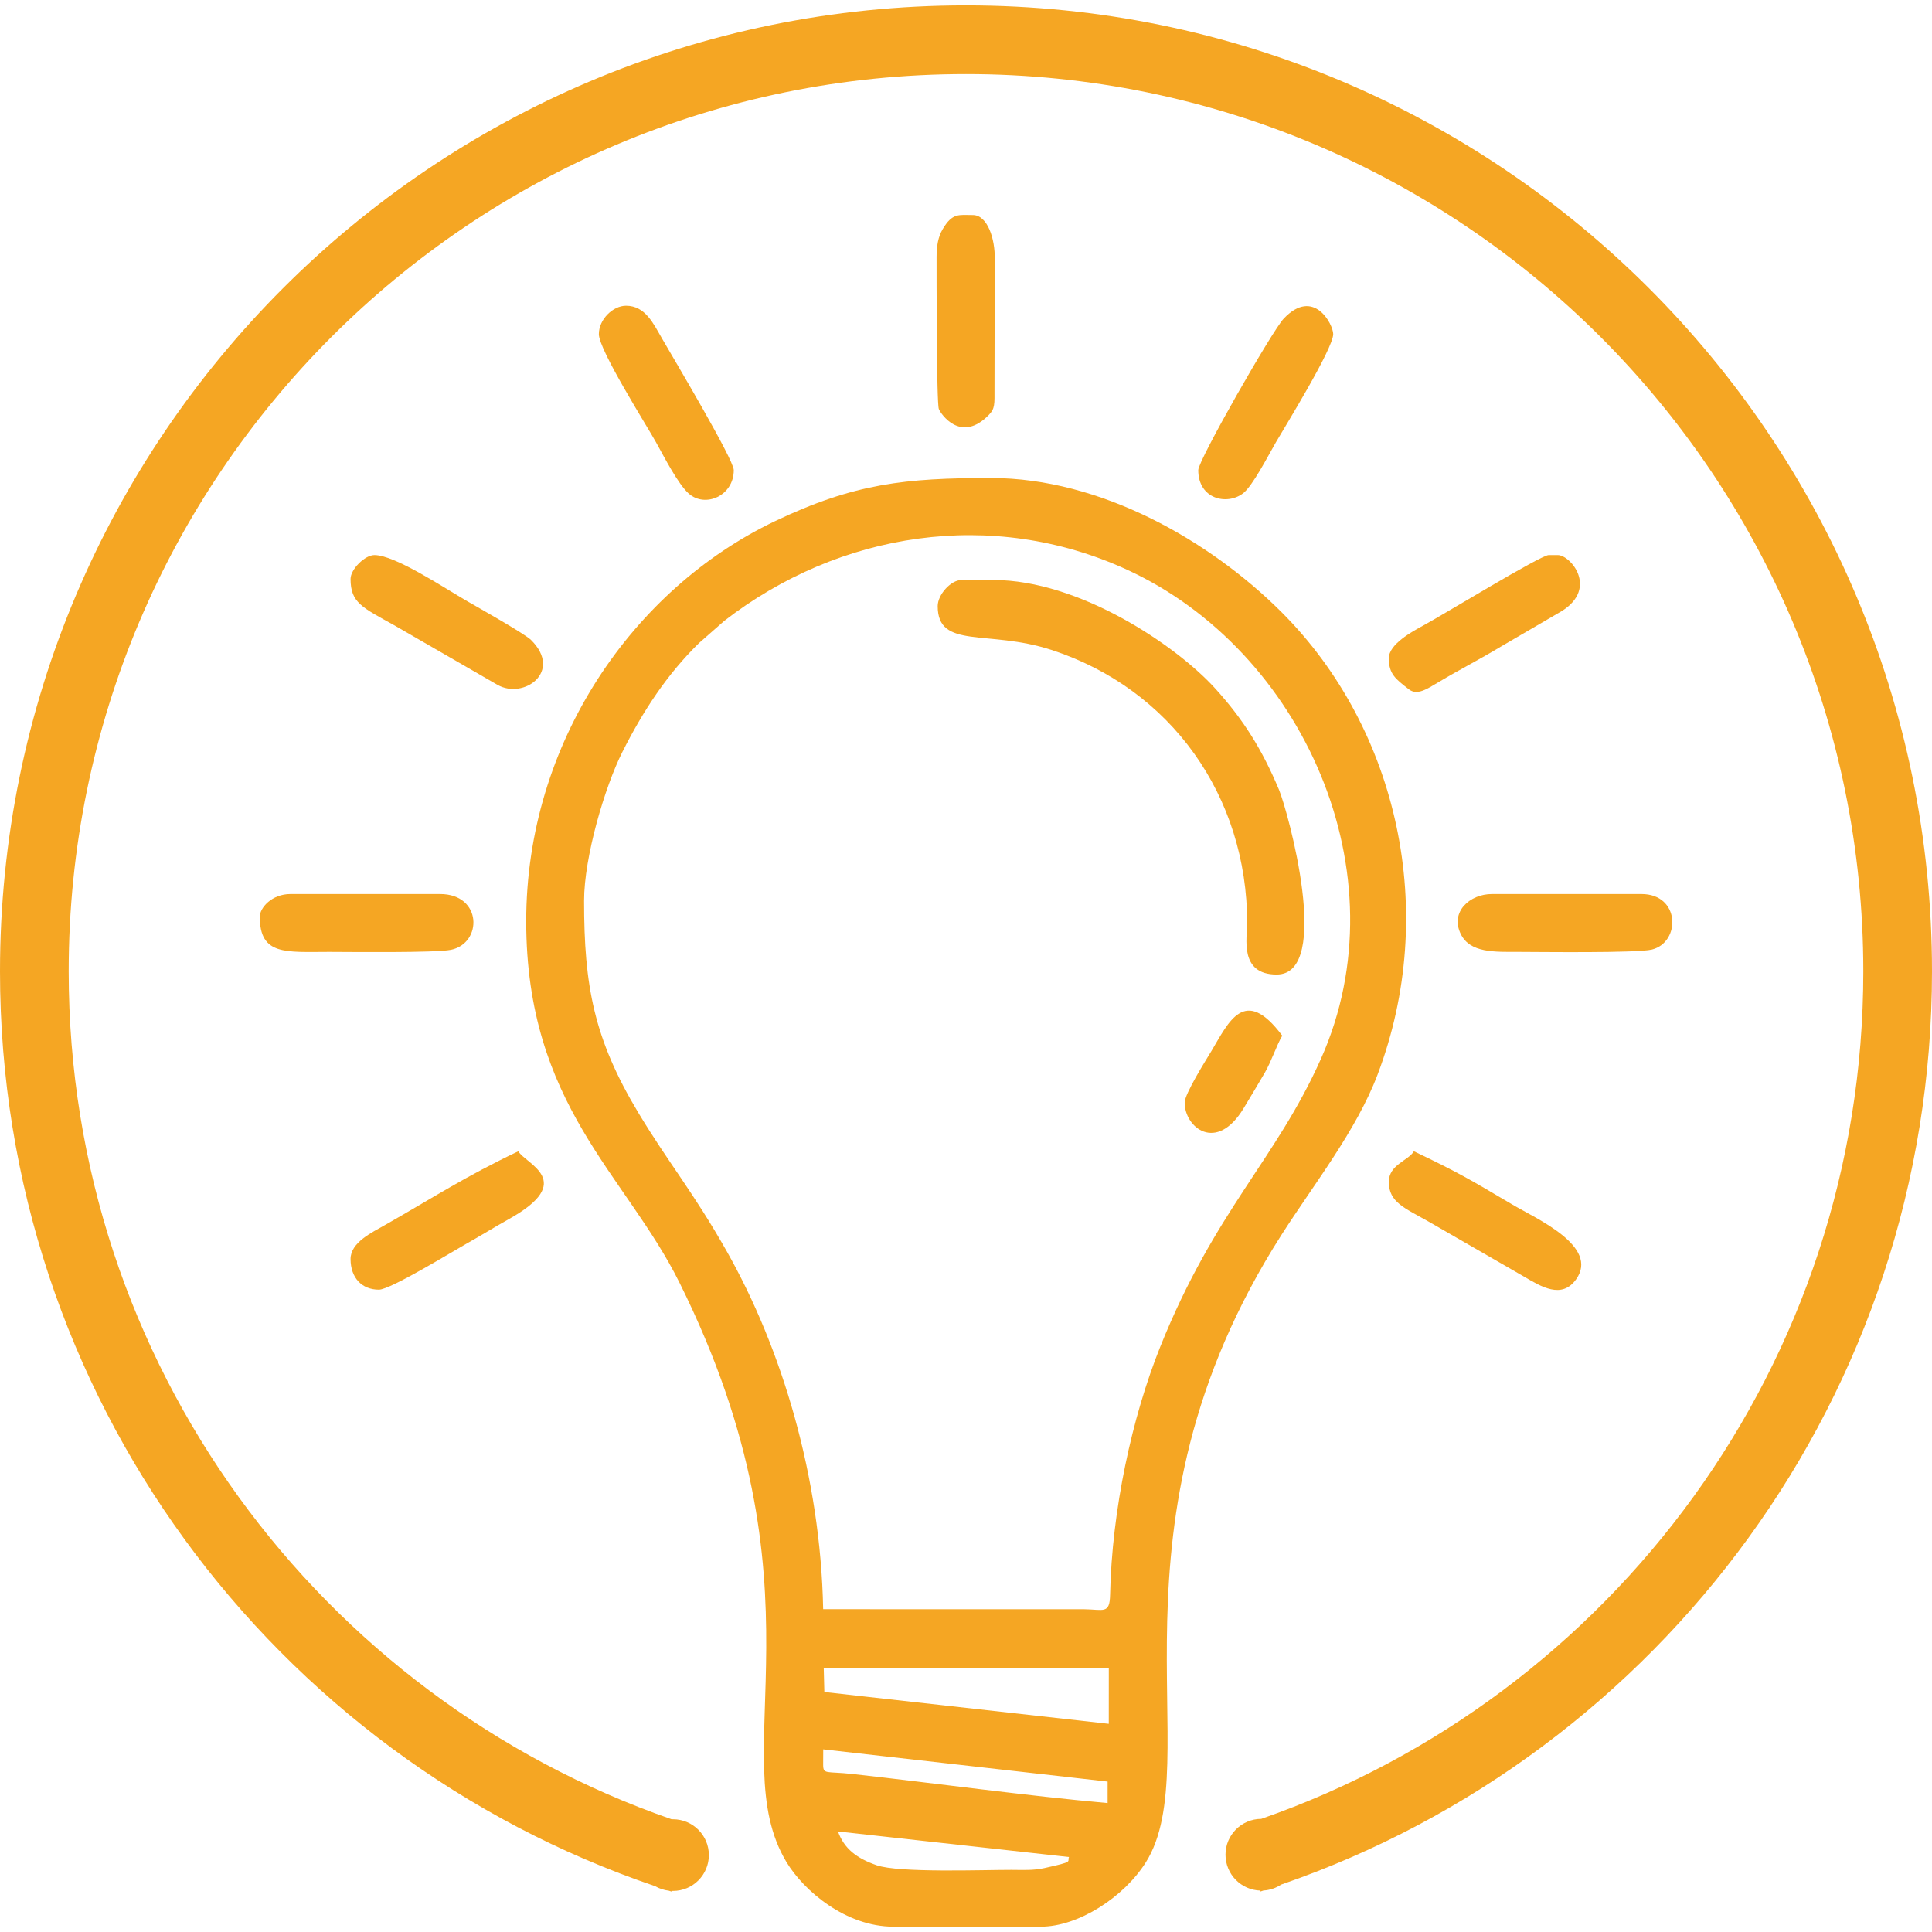 <svg width="60" height="60" viewBox="0 0 60 60" fill="none" xmlns="http://www.w3.org/2000/svg">
<path d="M26.024 56.878L33.199 57.672C33.13 57.829 33.385 57.805 32.437 58.015C32.088 58.093 31.78 58.072 31.407 58.071C30.503 58.07 27.922 58.168 27.227 57.928C26.61 57.714 26.216 57.416 26.024 56.878ZM34.398 55.996C31.909 55.774 29.052 55.38 26.481 55.094C25.654 55.002 25.564 55.119 25.564 54.799L25.566 54.328L34.398 55.329V55.996ZM25.582 51.809H34.435L34.434 53.535L25.601 52.547L25.582 51.809ZM18.139 27.976C18.139 26.612 18.785 24.432 19.328 23.354C19.97 22.08 20.71 20.948 21.71 19.969L22.496 19.279C26.07 16.514 30.811 15.77 34.998 17.691C40.453 20.193 43.585 27.132 41.024 32.88C39.631 36.007 37.728 37.601 36.033 41.824C35.152 44.019 34.531 46.896 34.475 49.526C34.462 50.141 34.272 49.982 33.66 49.976L25.564 49.975C25.483 45.858 24.277 41.876 22.569 38.858C21.526 37.014 20.76 36.113 19.827 34.562C18.443 32.261 18.139 30.615 18.139 27.976ZM16.342 28.61C16.342 34.312 19.432 36.474 21.099 39.828C25.859 49.402 22.422 54.508 24.427 57.833C24.967 58.728 26.275 59.835 27.747 59.835H32.323C33.487 59.835 34.9 58.921 35.581 57.843C37.544 54.735 33.991 47.429 39.804 38.34C40.803 36.777 42.123 35.11 42.783 33.37C44.692 28.331 43.427 22.639 39.805 19.016C37.575 16.786 34.179 14.845 30.774 14.845C28.132 14.845 26.532 15.008 24.06 16.189C19.668 18.288 16.342 23.055 16.342 28.61Z" fill="#F5A623"/>
<path d="M29.121 18.823C29.121 20.177 30.681 19.541 32.652 20.183C36.359 21.391 38.733 24.715 38.733 28.679C38.733 29.116 38.476 30.265 39.648 30.265C41.394 30.265 39.993 25.178 39.72 24.525C39.196 23.274 38.61 22.337 37.731 21.372C36.52 20.041 33.519 18.012 30.848 18.012H29.862C29.527 18.012 29.121 18.469 29.121 18.823Z" fill="#F5A623"/>
<path d="M47.177 29.562C47.762 29.562 50.849 29.604 51.304 29.489C52.202 29.261 52.185 27.765 50.978 27.765H46.332C45.644 27.765 45.025 28.322 45.367 29.011C45.658 29.6 46.414 29.562 47.177 29.562Z" fill="#F5A623"/>
<path d="M8.068 28.469C8.068 29.682 8.877 29.562 10.217 29.562C10.813 29.562 13.529 29.597 14.007 29.497C14.989 29.292 14.98 27.765 13.667 27.765H9.021C8.437 27.765 8.068 28.197 8.068 28.469Z" fill="#F5A623"/>
<path d="M18.598 10.377C18.598 10.87 20.091 13.226 20.373 13.735C20.637 14.211 21.06 15.037 21.39 15.329C21.901 15.782 22.788 15.399 22.788 14.601C22.788 14.275 20.941 11.171 20.564 10.52C20.297 10.061 20.045 9.495 19.442 9.495C19.036 9.495 18.598 9.919 18.598 10.377Z" fill="#F5A623"/>
<path d="M29.086 7.982C29.086 8.52 29.083 12.526 29.157 12.704C29.228 12.873 29.811 13.71 30.624 12.968C30.872 12.742 30.89 12.652 30.885 12.21L30.892 8.051C30.907 7.421 30.668 6.678 30.212 6.678C29.78 6.678 29.578 6.603 29.275 7.118C29.134 7.356 29.086 7.645 29.086 7.982Z" fill="#F5A623"/>
<path d="M10.887 17.979C10.887 18.72 11.248 18.863 12.238 19.415L15.449 21.268C16.258 21.73 17.49 20.865 16.491 19.874C16.295 19.68 14.822 18.85 14.519 18.676C13.782 18.25 12.269 17.238 11.628 17.238C11.329 17.238 10.887 17.68 10.887 17.979Z" fill="#F5A623"/>
<path d="M37.213 14.599C37.213 15.501 38.105 15.702 38.604 15.321C38.899 15.096 39.379 14.16 39.626 13.733C39.913 13.238 41.404 10.826 41.404 10.375C41.404 10.079 40.802 8.909 39.867 9.895C39.511 10.27 37.213 14.293 37.213 14.599Z" fill="#F5A623"/>
<path d="M43.131 20.444C43.131 20.93 43.34 21.088 43.758 21.41C44.011 21.605 44.314 21.401 44.678 21.183C45.328 20.794 45.946 20.483 46.605 20.084L48.518 18.968C49.632 18.253 48.771 17.238 48.378 17.238H48.096C47.849 17.238 44.815 19.095 44.199 19.427C43.848 19.617 43.131 20.009 43.131 20.444Z" fill="#F5A623"/>
<path d="M10.887 39.099C10.887 39.675 11.229 40.052 11.768 40.052C12.125 40.052 14.071 38.856 14.467 38.635C14.942 38.369 15.315 38.133 15.804 37.86C17.927 36.676 16.323 36.15 16.096 35.754C14.433 36.547 13.508 37.161 11.975 38.034C11.547 38.278 10.887 38.586 10.887 39.099Z" fill="#F5A623"/>
<path d="M43.131 36.706C43.131 37.341 43.625 37.517 44.388 37.95L47.334 39.649C47.86 39.955 48.498 40.357 48.946 39.733C49.682 38.706 47.705 37.846 46.967 37.408C45.636 36.619 45.247 36.391 43.909 35.754C43.743 36.044 43.131 36.166 43.131 36.706Z" fill="#F5A623"/>
<path d="M36.791 34.243C36.791 35.015 37.779 35.818 38.624 34.415C38.848 34.043 39.044 33.718 39.279 33.315C39.485 32.963 39.65 32.449 39.822 32.164C38.651 30.596 38.163 31.734 37.619 32.645C37.459 32.911 36.791 33.968 36.791 34.243Z" fill="#F5A623"/>
<path d="M20.901 56.499C21.515 56.499 22.014 56.997 22.014 57.612C22.014 58.227 21.515 58.725 20.901 58.725L20.855 58.724V58.745L20.771 58.718C20.617 58.7 20.473 58.651 20.345 58.577C8.513 54.557 0 43.356 0 30.167C0 13.599 13.432 0.167 30 0.167C46.568 0.167 60 13.599 60 30.167C60 43.306 51.55 54.469 39.788 58.528C39.629 58.634 39.441 58.7 39.239 58.712L39.145 58.743V58.714C38.543 58.699 38.059 58.206 38.059 57.6C38.059 56.987 38.556 56.489 39.169 56.487C50.055 52.696 57.867 42.345 57.867 30.167C57.867 14.777 45.39 2.3 30 2.3C14.61 2.3 2.133 14.777 2.133 30.167C2.133 42.354 9.957 52.713 20.855 56.498V56.5L20.901 56.499Z" fill="#F5A623"/>
</svg>
